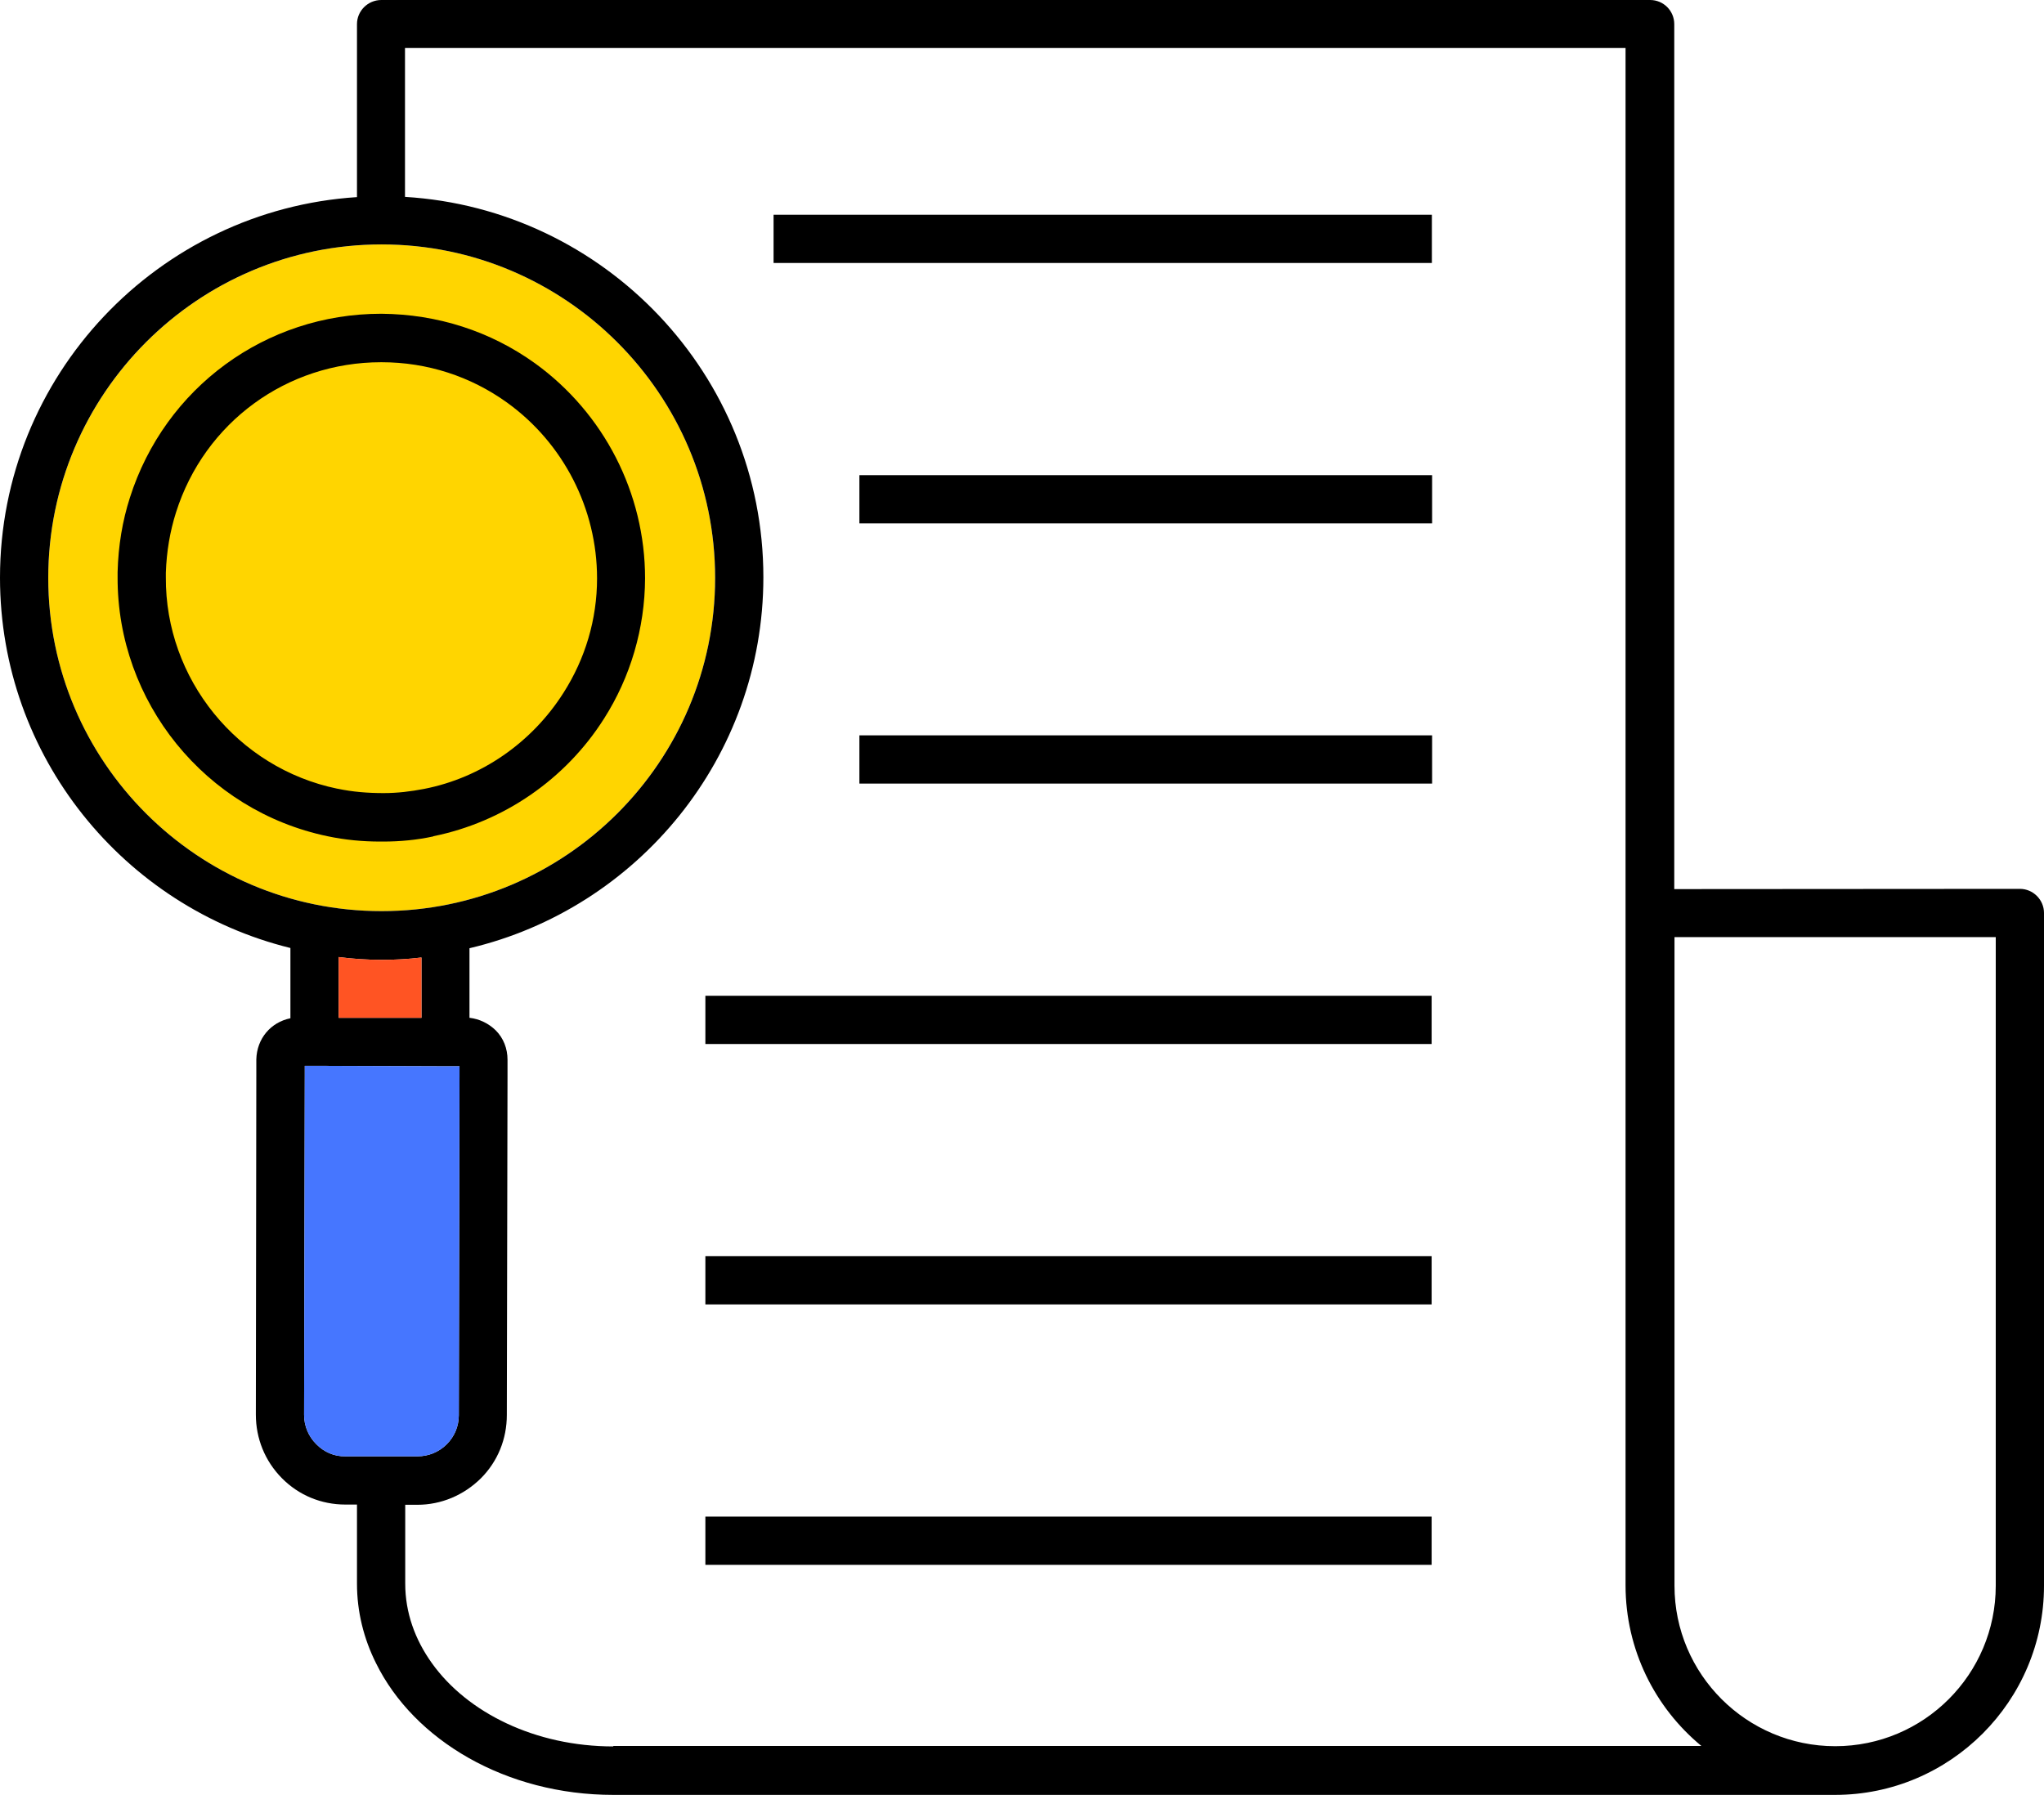 <?xml version="1.0" encoding="UTF-8"?>
<svg id="Layer_2" data-name="Layer 2" xmlns="http://www.w3.org/2000/svg" viewBox="0 0 88.12 77.4">
  <defs>
    <style>
      .cls-1 {
        fill: #ffd500;
      }

      .cls-2 {
        fill: #ff5423;
      }

      .cls-3 {
        fill: #4676ff;
      }
    </style>
  </defs>
  <g id="Layer_1-2" data-name="Layer 1">
    <path class="cls-1" d="M30.83,24.92c0,7.92-6.45,14.37-14.38,14.37s-14.37-6.45-14.37-14.37,6.45-14.38,14.37-14.38,14.38,6.45,14.38,14.38Z"/>
    <path d="M18.68,36.06c3.02-.61,5.7-2.45,7.36-5.07,1.14-1.79,1.76-3.89,1.77-6.05,0-3.67-1.77-7.12-4.74-9.27-1.93-1.39-4.21-2.12-6.62-2.14h-.02c-4.98,0-9.32,3.19-10.83,7.93-.32,1-.5,2.06-.53,3.21v.22c-.02,5.38,3.78,10.07,9.05,11.17.76.16,1.51.23,2.27.23h.14c.72,0,1.45-.07,2.14-.22h.01ZM14.54,34.01c-4.3-.89-7.42-4.73-7.39-9.12v-.19c.03-.92.18-1.79.44-2.61,1.23-3.88,4.78-6.47,8.84-6.47h.02c1.97,0,3.84.61,5.41,1.74,2.43,1.75,3.88,4.58,3.88,7.58,0,1.77-.51,3.47-1.45,4.94-1.36,2.14-3.54,3.66-6.01,4.14-.57.11-1.14.18-1.74.18-.68,0-1.33-.05-1.99-.19h0Z"/>
    <path d="M87.08,38.33h0s-14.9.01-14.9.01V1.04c0-.57-.46-1.04-1.04-1.04H16.44c-.58,0-1.05.47-1.05,1.04v7.46C6.82,9.05,0,16.19,0,24.91c0,7.72,5.34,14.2,12.52,15.97v3.03c-.84.17-1.45.87-1.47,1.78v.69l-.02,14.62c0,1.03.39,2,1.12,2.74.73.74,1.7,1.14,2.74,1.14h.5v3.41c0,1.21.29,2.37.82,3.43,1.64,3.33,5.61,5.68,10.23,5.68h52.67c4.97,0,9.01-4.05,9.01-9.02v-29.01c0-.57-.47-1.04-1.04-1.04ZM2.08,24.92c0-7.93,6.45-14.38,14.37-14.38s14.38,6.45,14.38,14.38-6.45,14.37-14.38,14.37-14.37-6.45-14.37-14.37ZM18.17,41.29v2.6h-3.57v-2.62c.61.08,1.23.12,1.86.12.58,0,1.15-.03,1.71-.1ZM14.9,62.8h-.01c-.48.01-.92-.18-1.26-.53-.33-.33-.52-.78-.52-1.26l.03-14.63v-.42h.42l5.66.02h.59v.41l-.03,14.64c0,.48-.19.92-.52,1.25-.33.33-.78.52-1.26.52h-3.1ZM26.44,75.29v.02c-3.36,0-6.29-1.45-7.82-3.59-.73-1.02-1.15-2.18-1.15-3.43v-3.4h.52c1.03,0,2-.41,2.74-1.14.73-.73,1.12-1.7,1.12-2.73l.03-14.64v-.68c0-.48-.17-.93-.51-1.27-.31-.3-.7-.49-1.13-.54v-3c7.25-1.71,12.67-8.23,12.67-16,0-8.73-6.85-15.88-15.45-16.4V2.07h52.62v66.29c0,2.78,1.27,5.28,3.27,6.93H26.44ZM86.04,68.38c0,3.82-3.1,6.92-6.92,6.92s-6.93-3.1-6.93-6.92v-27.97h13.85v27.97Z"/>
    <path class="cls-2" d="M18.17,41.29v2.6h-3.57v-2.62c.61.08,1.23.12,1.86.12.58,0,1.15-.03,1.71-.1Z"/>
    <path class="cls-3" d="M19.81,45.98v.41l-.03,14.64c0,.48-.19.92-.52,1.25-.33.33-.78.52-1.26.52h-3.11c-.48.01-.92-.18-1.26-.53-.33-.33-.52-.78-.52-1.26l.03-14.63v-.42h.42l5.66.02h.59Z"/>
    <path d="M33.36,9.26h28.37v2.08h-28.38v-2.08Z"/>
    <path d="M37.05,20.49h24.69v2.08h-24.69v-2.08Z"/>
    <path d="M37.05,31.71h24.69v2.08h-24.69v-2.08Z"/>
    <path d="M30.41,42.94h31.31v2.08h-31.31v-2.08Z"/>
    <path d="M30.41,54.17h31.31v2.08h-31.31v-2.08Z"/>
    <path d="M30.41,65.4h31.31v2.08h-31.31v-2.08Z"/>
  </g>
</svg>